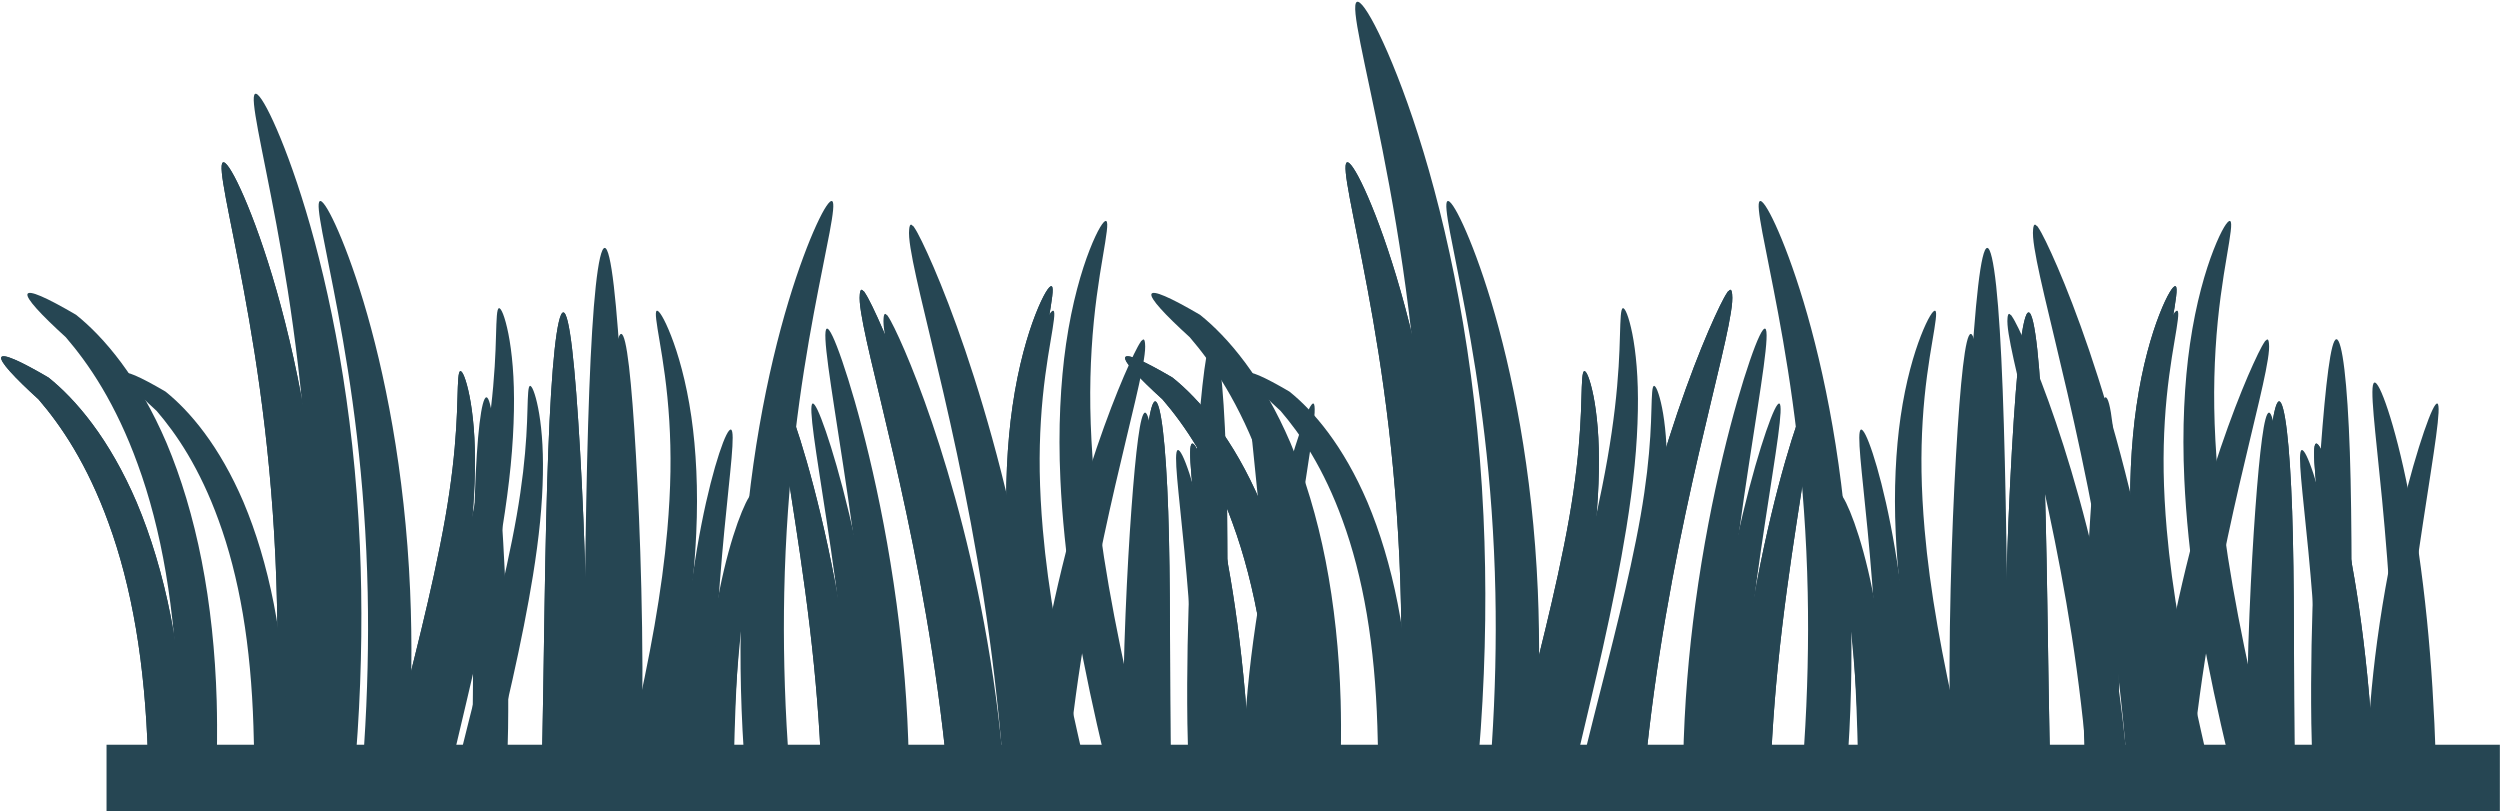 <?xml version="1.0" encoding="UTF-8" standalone="no"?><svg xmlns="http://www.w3.org/2000/svg" xmlns:xlink="http://www.w3.org/1999/xlink" fill="#000000" height="285" preserveAspectRatio="xMidYMid meet" version="1" viewBox="4.7 372.7 878.3 285.0" width="878.3" zoomAndPan="magnify"><g fill="#264653"><g fill-rule="evenodd" id="change1_3"><path d="m56.874 656.42c0.034-3.531 0.047-7.065 0-10.659-0.036-2.523-0.125-5.079-0.206-7.63-0.496-15.662-1.86-30.713-4.195-44.489s-5.62-26.286-9.625-37.195c-3.656-10.126-7.898-18.872-12.175-26.087-4.277-7.215-8.604-12.886-12.422-17.335-8.631-7.853-13.574-13.238-13.121-14.755 0.479-1.498 6.385 1.071 16.617 7.069 4.697 3.744 10.065 9.115 15.466 16.382 5.401 7.266 10.805 16.48 15.507 27.49 4.949 11.734 9.085 25.34 12.01 40.281 2.926 14.941 4.661 31.192 5.141 47.911 0.078 2.722 0.108 5.452 0.123 8.135 0.026 3.677-0.014 7.28-0.082 10.884h-13.039 6.1e-5z" fill="inherit"/><path d="m99.768 656.42c0.279-3.499 0.589-7.002 0.823-10.547 1.384-21.013 1.823-41.411 1.426-60.661-0.46-22.535-2.088-43.526-4.277-62.232-2.189-18.706-4.92-35.089-7.458-48.693s-4.839-24.436-6.252-32.014c-1.413-7.577-1.946-11.916-1.042-12.491 0.904-0.576 3.152 2.665 6.252 9.425 3.1 6.759 7.075 17.059 11.132 30.517 4.057 13.459 8.157 30.114 11.516 49.441 3.359 19.327 5.939 41.315 6.965 65.074 0.87 20.254 0.677 41.754-0.768 63.802-0.185 2.818-0.382 5.59-0.603 8.377h-17.713z" fill="inherit"/><path d="m137.16 656.42c3.515-14.79 7.147-28.877 10.489-42.076 3.6-14.223 6.853-27.49 9.501-39.664 1.544-7.113 2.895-13.831 3.99-20.084 1.095-6.254 1.923-12.038 2.55-17.335 0.614-5.234 1.014-9.99 1.275-14.138 0.261-4.148 0.373-7.676 0.452-10.603 0.08-2.927 0.157-5.251 0.288-6.844 0.131-1.593 0.338-2.47 0.699-2.581 0.362-0.111 0.87 0.559 1.44 2.02 0.569 1.46 1.214 3.735 1.81 6.732 0.596 2.997 1.12 6.726 1.481 11.164 0.36 4.439 0.519 9.548 0.411 15.203-0.103 5.716-0.447 12.008-1.111 18.738-0.663 6.73-1.623 13.935-2.838 21.431-2.072 12.813-4.846 26.668-8.103 41.234-2.641 11.813-5.628 24.165-8.597 36.803h-13.738z" fill="inherit"/><path d="m194.66 656.42c0.076-2.647 0.179-5.263 0.247-7.944 0.008-0.265-0.007-0.542 0-0.808 0.557-22.626 0.821-44.213 1.135-63.955 0.314-19.743 0.712-37.636 1.283-52.645 0.571-15.009 1.309-27.142 2.221-35.546 0.912-8.403 1.97-13.06 3.06-13.06s2.132 4.629 3.11 12.993c0.978 8.364 1.906 20.445 2.764 35.411 0.858 14.966 1.639 32.839 2.122 52.712 0.484 19.874 0.659 41.778 0.099 64.831-0.007 0.27 0.007 0.538 0 0.808-0.059 2.428-0.17 4.799-0.247 7.203h-15.794z" fill="inherit"/><path d="m236 656.42c0.333-11.326 1.041-22.192 2.133-32.144 1.323-12.057 3.183-22.788 5.248-31.544 2.065-8.756 4.302-15.548 6.163-20.044 1.861-4.497 3.309-6.709 3.995-6.327 0.686 0.382 0.55 3.327-0.068 8.267-0.617 4.94-1.672 11.889-2.709 20.552-1.037 8.664-2.034 19.033-2.743 30.666-0.575 9.445-0.939 19.766-1.185 30.574h-10.836z" fill="inherit"/><path d="m374.04 473.24c-0.408-0.009-1.069 0.689-1.933 2.132-0.988 1.649-2.244 4.271-3.62 7.798-1.376 3.527-2.862 7.968-4.278 13.352-1.416 5.384-2.75 11.723-3.784 18.85-0.947 6.536-1.623 13.733-1.974 21.487-0.351 7.753-0.358 16.065 0.041 24.741 0.595 12.809 1.965 26.425 4.113 40.505 2.148 14.08 5.066 28.61 8.391 43.31 0.678 2.997 1.365 5.928 2.057 8.864 0.271 1.156 0.55 2.275 0.823 3.422h13.738c-0.692-2.946-1.369-5.822-2.057-8.808-0.665-2.905-1.312-5.81-1.974-8.752-3.247-14.43-6.178-28.469-8.514-41.852-2.336-13.382-4.064-26.111-5.1-38.093-0.704-8.09-1.122-15.839-1.234-23.058-0.112-7.219 0.079-13.922 0.452-20.084 0.809-13.409 2.562-24.146 3.825-31.585 0.632-3.72 1.117-6.641 1.357-8.696 0.24-2.055 0.219-3.228-0.165-3.478-0.048-0.031-0.106-0.055-0.165-0.056l1e-4 -1e-4z" fill="inherit"/><path d="m307.5 474.52c-0.149-0.041-0.349 0.037-0.493 0.336-0.144 0.299-0.211 0.876-0.246 1.277-0.074 0.709-0.08 1.629 0 2.689 0.159 2.095 0.619 4.91 1.281 8.269 1.317 6.676 3.539 15.849 6.21 27.024 5.273 22.051 12.433 52.339 17.989 88.063 2.698 17.366 4.954 36.04 6.506 55.527h15.919c-1.689-21.29-4.533-41.573-7.984-60.165-3.414-18.409-7.426-35.181-11.533-50.014-4.106-14.833-8.293-27.714-12.124-38.318-3.897-10.788-7.376-19.148-10.054-25.007-1.358-2.98-2.473-5.245-3.351-6.857-0.449-0.832-0.826-1.427-1.134-1.882-0.2-0.419-0.436-0.478-0.591-0.605-0.155-0.127-0.245-0.295-0.394-0.336z" fill="inherit"/><path d="m278.57 510.1c-0.837 0.384-0.546 5.019 0.535 13.072 1.08 8.052 2.936 19.562 5.1 33.773s4.629 31.089 6.499 49.93c1.563 15.745 2.706 32.871 2.879 50.828h13.039c-0.359-19.067-1.949-37.079-4.154-53.409-2.622-19.416-6.056-36.517-9.419-50.604-3.363-14.086-6.646-25.12-9.213-32.595-2.567-7.474-4.428-11.38-5.265-10.996z" fill="inherit"/><path d="m410.54 513.71c-0.973 0-1.886 3.729-2.777 10.341-0.891 6.612-1.778 16.133-2.645 27.958-0.867 11.825-1.692 25.926-2.336 41.666-0.644 15.74-1.091 33.128-0.838 51.466 0.008 0.609 0.034 1.196 0.044 1.804 0.047 3.164 0.129 6.322 0.22 9.44h14.106c-0.074-3.26-0.165-6.537-0.22-9.86-0.009-0.592-0.036-1.15-0.044-1.744-0.253-17.877-0.239-35.033-0.309-50.684-0.069-15.652-0.208-29.8-0.617-41.726-0.409-11.926-1.055-21.582-1.851-28.258-0.796-6.676-1.76-10.402-2.733-10.402z" fill="inherit"/><path d="m423.48 528.56c-0.865 0.366-0.798 4.366-0.206 11.276 0.592 6.91 1.714 16.744 2.879 28.892s2.344 26.639 3.291 42.805c0.834 14.243 1.462 29.833 1.933 46.172h13.162c-0.541-16.944-1.56-33.182-3.044-47.967-1.659-16.534-3.865-31.291-6.252-43.479-2.387-12.187-4.947-21.81-7.075-28.275-2.127-6.465-3.824-9.791-4.689-9.425z" fill="inherit"/></g><g id="change1_1"><path d="M42.128 634.34H882.948V657.698H42.128z" fill="inherit"/></g><g fill-rule="evenodd" id="change1_2"><path d="m56.874 656.42c0.034-3.531 0.047-7.065 0-10.659-0.036-2.523-0.125-5.079-0.206-7.63-0.496-15.662-1.86-30.713-4.195-44.489s-5.62-26.286-9.625-37.195c-3.656-10.126-7.898-18.872-12.175-26.087-4.277-7.215-8.604-12.886-12.422-17.335-8.631-7.853-13.574-13.238-13.121-14.755 0.479-1.498 6.385 1.071 16.617 7.069 4.697 3.744 10.065 9.115 15.466 16.382 5.401 7.266 10.805 16.48 15.507 27.49 4.949 11.734 9.085 25.34 12.01 40.281 2.926 14.941 4.661 31.192 5.141 47.911 0.078 2.722 0.108 5.452 0.123 8.135 0.026 3.677-0.014 7.28-0.082 10.884h-13.039 6.1e-5z" fill="inherit"/><path d="m99.768 656.42c0.279-3.499 0.589-7.002 0.823-10.547 1.384-21.013 1.823-41.411 1.426-60.661-0.46-22.535-2.088-43.526-4.277-62.232-2.189-18.706-4.92-35.089-7.458-48.693s-4.839-24.436-6.252-32.014c-1.413-7.577-1.946-11.916-1.042-12.491 0.904-0.576 3.152 2.665 6.252 9.425 3.1 6.759 7.075 17.059 11.132 30.517 4.057 13.459 8.157 30.114 11.516 49.441 3.359 19.327 5.939 41.315 6.965 65.074 0.87 20.254 0.677 41.754-0.768 63.802-0.185 2.818-0.382 5.59-0.603 8.377h-17.713z" fill="inherit"/><path d="m137.16 656.42c3.515-14.79 7.147-28.877 10.489-42.076 3.6-14.223 6.853-27.49 9.501-39.664 1.544-7.113 2.895-13.831 3.99-20.084 1.095-6.254 1.923-12.038 2.55-17.335 0.614-5.234 1.014-9.99 1.275-14.138 0.261-4.148 0.373-7.676 0.452-10.603 0.08-2.927 0.157-5.251 0.288-6.844 0.131-1.593 0.338-2.47 0.699-2.581 0.362-0.111 0.87 0.559 1.44 2.02 0.569 1.46 1.214 3.735 1.81 6.732 0.596 2.997 1.12 6.726 1.481 11.164 0.36 4.439 0.519 9.548 0.411 15.203-0.103 5.716-0.447 12.008-1.111 18.738-0.663 6.73-1.623 13.935-2.838 21.431-2.072 12.813-4.846 26.668-8.103 41.234-2.641 11.813-5.628 24.165-8.597 36.803h-13.738z" fill="inherit"/><path d="m194.66 656.42c0.076-2.647 0.179-5.263 0.247-7.944 0.008-0.265-0.007-0.542 0-0.808 0.557-22.626 0.821-44.213 1.135-63.955 0.314-19.743 0.712-37.636 1.283-52.645 0.571-15.009 1.309-27.142 2.221-35.546 0.912-8.403 1.97-13.06 3.06-13.06s2.132 4.629 3.11 12.993c0.978 8.364 1.906 20.445 2.764 35.411 0.858 14.966 1.639 32.839 2.122 52.712 0.484 19.874 0.659 41.778 0.099 64.831-0.007 0.27 0.007 0.538 0 0.808-0.059 2.428-0.17 4.799-0.247 7.203h-15.794z" fill="inherit"/><path d="m236 656.42c0.333-11.326 1.041-22.192 2.133-32.144 1.323-12.057 3.183-22.788 5.248-31.544 2.065-8.756 4.302-15.548 6.163-20.044 1.861-4.497 3.309-6.709 3.995-6.327 0.686 0.382 0.55 3.327-0.068 8.267-0.617 4.94-1.672 11.889-2.709 20.552-1.037 8.664-2.034 19.033-2.743 30.666-0.575 9.445-0.939 19.766-1.185 30.574h-10.836z" fill="inherit"/><path d="m374.04 473.24c-0.408-0.009-1.069 0.689-1.933 2.132-0.988 1.649-2.244 4.271-3.62 7.798-1.376 3.527-2.862 7.968-4.278 13.352-1.416 5.384-2.75 11.723-3.784 18.85-0.947 6.536-1.623 13.733-1.974 21.487-0.351 7.753-0.358 16.065 0.041 24.741 0.595 12.809 1.965 26.425 4.113 40.505 2.148 14.08 5.066 28.61 8.391 43.31 0.678 2.997 1.365 5.928 2.057 8.864 0.271 1.156 0.55 2.275 0.823 3.422h13.738c-0.692-2.946-1.369-5.822-2.057-8.808-0.665-2.905-1.312-5.81-1.974-8.752-3.247-14.43-6.178-28.469-8.514-41.852-2.336-13.382-4.064-26.111-5.1-38.093-0.704-8.09-1.122-15.839-1.234-23.058-0.112-7.219 0.079-13.922 0.452-20.084 0.809-13.409 2.562-24.146 3.825-31.585 0.632-3.72 1.117-6.641 1.357-8.696 0.24-2.055 0.219-3.228-0.165-3.478-0.048-0.031-0.106-0.055-0.165-0.056l1e-4 -1e-4z" fill="inherit"/><path d="m307.5 474.52c-0.149-0.041-0.349 0.037-0.493 0.336-0.144 0.299-0.211 0.876-0.246 1.277-0.074 0.709-0.08 1.629 0 2.689 0.159 2.095 0.619 4.91 1.281 8.269 1.317 6.676 3.539 15.849 6.21 27.024 5.273 22.051 12.433 52.339 17.989 88.063 2.698 17.366 4.954 36.04 6.506 55.527h15.919c-1.689-21.29-4.533-41.573-7.984-60.165-3.414-18.409-7.426-35.181-11.533-50.014-4.106-14.833-8.293-27.714-12.124-38.318-3.897-10.788-7.376-19.148-10.054-25.007-1.358-2.98-2.473-5.245-3.351-6.857-0.449-0.832-0.826-1.427-1.134-1.882-0.2-0.419-0.436-0.478-0.591-0.605-0.155-0.127-0.245-0.295-0.394-0.336z" fill="inherit"/><path d="m278.57 510.1c-0.837 0.384-0.546 5.019 0.535 13.072 1.08 8.052 2.936 19.562 5.1 33.773s4.629 31.089 6.499 49.93c1.563 15.745 2.706 32.871 2.879 50.828h13.039c-0.359-19.067-1.949-37.079-4.154-53.409-2.622-19.416-6.056-36.517-9.419-50.604-3.363-14.086-6.646-25.12-9.213-32.595-2.567-7.474-4.428-11.38-5.265-10.996z" fill="inherit"/><path d="m410.54 513.71c-0.973 0-1.886 3.729-2.777 10.341-0.891 6.612-1.778 16.133-2.645 27.958-0.867 11.825-1.692 25.926-2.336 41.666-0.644 15.74-1.091 33.128-0.838 51.466 0.008 0.609 0.034 1.196 0.044 1.804 0.047 3.164 0.129 6.322 0.22 9.44h14.106c-0.074-3.26-0.165-6.537-0.22-9.86-0.009-0.592-0.036-1.15-0.044-1.744-0.253-17.877-0.239-35.033-0.309-50.684-0.069-15.652-0.208-29.8-0.617-41.726-0.409-11.926-1.055-21.582-1.851-28.258-0.796-6.676-1.76-10.402-2.733-10.402z" fill="inherit"/><path d="m423.48 528.56c-0.865 0.366-0.798 4.366-0.206 11.276 0.592 6.91 1.714 16.744 2.879 28.892s2.344 26.639 3.291 42.805c0.834 14.243 1.462 29.833 1.933 46.172h13.162c-0.541-16.944-1.56-33.182-3.044-47.967-1.659-16.534-3.865-31.291-6.252-43.479-2.387-12.187-4.947-21.81-7.075-28.275-2.127-6.465-3.824-9.791-4.689-9.425z" fill="inherit"/><path d="m67.483 638.44c0.035-3.626 0.048-7.255 0-10.947-0.037-2.591-0.128-5.216-0.211-7.835-0.509-16.084-1.911-31.541-4.309-45.688s-5.771-26.994-9.884-38.198c-3.755-10.4-8.111-19.381-12.503-26.791-4.392-7.41-8.836-13.233-12.757-17.803-8.863-8.065-13.94-13.594-13.475-15.152 0.492-1.538 6.557 1.1 17.065 7.259 4.824 3.845 10.336 9.361 15.882 16.823 5.546 7.462 11.096 16.924 15.925 28.231 5.082 12.05 9.329 26.023 12.334 41.367 3.005 15.344 4.786 32.033 5.28 49.202 0.08 2.796 0.111 5.599 0.127 8.354 0.026 3.777-0.015 7.477-0.084 11.177h-13.39 1.22e-4z" fill="inherit"/><path d="m111.53 638.44c0.286-3.593 0.605-7.191 0.845-10.831 1.421-21.58 1.872-42.528 1.464-62.296-0.473-23.143-2.144-44.699-4.393-63.91-2.248-19.21-5.053-36.035-7.659-50.006s-4.969-25.095-6.42-32.876c-1.451-7.782-1.999-12.237-1.07-12.828 0.929-0.591 3.237 2.737 6.42 9.679 3.183 6.941 7.266 17.518 11.432 31.34 4.166 13.822 8.377 30.926 11.827 50.774 3.45 19.848 6.099 42.428 7.152 66.828 0.894 20.8 0.695 42.88-0.788 65.522-0.19 2.894-0.392 5.741-0.62 8.603h-18.19z" fill="inherit"/><path d="m149.94 638.44c3.61-15.189 7.34-29.656 10.771-43.21 3.697-14.606 7.038-28.231 9.758-40.733 1.586-7.305 2.973-14.203 4.097-20.626 1.124-6.423 1.975-12.362 2.619-17.803 0.631-5.375 1.041-10.259 1.309-14.519 0.268-4.26 0.383-7.883 0.465-10.889 0.082-3.006 0.161-5.393 0.296-7.029 0.135-1.636 0.347-2.536 0.718-2.65 0.371-0.114 0.894 0.574 1.478 2.074 0.585 1.5 1.246 3.836 1.859 6.914 0.612 3.078 1.151 6.907 1.521 11.465 0.37 4.558 0.533 9.805 0.422 15.613-0.106 5.87-0.46 12.332-1.141 19.243-0.681 6.911-1.667 14.311-2.915 22.009-2.128 13.158-4.977 27.387-8.321 42.346-2.712 12.131-5.779 24.816-8.828 37.795h-14.108z" fill="inherit"/><path d="m208.99 638.44c0.078-2.719 0.183-5.405 0.253-8.158 0.008-0.272-0.007-0.557 0-0.83 0.572-23.236 0.843-45.404 1.166-65.679 0.323-20.275 0.731-38.651 1.318-54.064 0.587-15.414 1.345-27.874 2.281-36.504 0.936-8.63 2.023-13.412 3.143-13.412s2.189 4.754 3.193 13.343c1.004 8.589 1.957 20.996 2.839 36.366 0.881 15.37 1.683 33.724 2.18 54.134 0.497 20.409 0.677 42.904 0.101 66.578-0.007 0.277 0.007 0.553 0 0.83-0.061 2.493-0.175 4.928-0.253 7.397h-16.22 3.1e-5z" fill="inherit"/><path d="m251.44 638.44c0.342-11.631 1.069-22.79 2.191-33.011 1.359-12.382 3.269-23.403 5.39-32.394 2.121-8.992 4.418-15.967 6.329-20.584 1.911-4.618 3.398-6.89 4.103-6.498 0.705 0.392 0.565 3.417-0.069 8.49-0.634 5.073-1.717 12.209-2.782 21.106-1.065 8.897-2.089 19.546-2.817 31.493-0.591 9.7-0.964 20.299-1.217 31.398h-11.128z" fill="inherit"/><path d="m393.2 450.32c-0.419-0.009-1.097 0.708-1.985 2.189-1.015 1.693-2.304 4.386-3.717 8.008-1.413 3.622-2.939 8.183-4.393 13.712-1.454 5.529-2.824 12.04-3.886 19.358-0.973 6.712-1.667 14.104-2.028 22.066-0.361 7.963-0.367 16.499 0.042 25.408 0.611 13.154 2.018 27.138 4.224 41.597 2.206 14.46 5.202 29.382 8.617 44.478 0.696 3.078 1.401 6.087 2.112 9.103 0.278 1.187 0.565 2.336 0.845 3.514h14.108c-0.711-3.026-1.406-5.979-2.112-9.045-0.683-2.983-1.348-5.966-2.027-8.988-3.335-14.819-6.345-29.237-8.744-42.98-2.399-13.743-4.174-26.815-5.238-39.12-0.723-8.308-1.152-16.266-1.267-23.679-0.115-7.413 0.081-14.297 0.465-20.626 0.83-13.771 2.631-24.797 3.928-32.436 0.649-3.82 1.147-6.819 1.394-8.93 0.247-2.111 0.224-3.315-0.169-3.572-0.049-0.032-0.109-0.056-0.169-0.057l1e-4 -3e-4z" fill="inherit"/><path d="m324.87 451.63c-0.153-0.042-0.358 0.038-0.506 0.345-0.148 0.308-0.217 0.9-0.253 1.312-0.076 0.728-0.083 1.673 0 2.762 0.163 2.151 0.636 5.042 1.316 8.491 1.353 6.856 3.634 16.276 6.378 27.752 5.415 22.645 12.768 53.75 18.474 90.437 2.771 17.834 5.087 37.012 6.681 57.024h16.348c-1.734-21.864-4.655-42.694-8.2-61.787-3.506-18.905-7.627-36.13-11.844-51.363-4.217-15.233-8.516-28.461-12.451-39.351-4.002-11.078-7.575-19.664-10.325-25.681-1.395-3.061-2.54-5.387-3.442-7.042-0.461-0.854-0.848-1.465-1.164-1.933-0.205-0.431-0.448-0.491-0.607-0.621-0.159-0.13-0.252-0.303-0.405-0.345z" fill="inherit"/><path d="m295.16 488.17c-0.859 0.394-0.56 5.154 0.549 13.424s3.015 20.089 5.238 34.684c2.223 14.594 4.753 31.927 6.674 51.276 1.605 16.17 2.779 33.757 2.957 52.198h13.39c-0.369-19.581-2.001-38.079-4.266-54.848-2.693-19.939-6.22-37.502-9.673-51.968-3.453-14.466-6.825-25.798-9.462-33.474-2.637-7.676-4.548-11.687-5.407-11.292z" fill="inherit"/><path d="m430.68 491.88c-1 0-1.937 3.83-2.852 10.62-0.915 6.79-1.825 16.568-2.716 28.711-0.891 12.144-1.737 26.624-2.399 42.789-0.662 16.164-1.12 34.022-0.86 52.853 0.008 0.625 0.035 1.228 0.045 1.852 0.048 3.25 0.132 6.492 0.226 9.694h14.486c-0.076-3.348-0.169-6.713-0.226-10.126-0.009-0.608-0.037-1.181-0.045-1.79-0.26-18.359-0.246-35.977-0.317-52.051-0.071-16.073-0.214-30.603-0.634-42.851-0.42-12.247-1.083-22.164-1.901-29.02-0.818-6.856-1.807-10.682-2.807-10.682z" fill="inherit"/><path d="m443.97 507.12c-0.888 0.375-0.819 4.484-0.211 11.58 0.608 7.096 1.76 17.195 2.957 29.671 1.197 12.476 2.407 27.358 3.379 43.959 0.856 14.627 1.502 30.637 1.985 47.416h13.517c-0.556-17.401-1.602-34.076-3.126-49.26-1.704-16.979-3.969-32.135-6.42-44.651-2.452-12.516-5.081-22.398-7.265-29.037-2.185-6.639-3.927-10.055-4.815-9.679z" fill="inherit"/><path d="m93.921 644c0.03-3.126 0.041-6.254 0-9.436-0.032-2.234-0.111-4.497-0.182-6.754-0.439-13.864-1.647-27.188-3.714-39.382-2.067-12.194-4.975-23.269-8.52-32.926-3.237-8.964-6.992-16.706-10.778-23.093-3.786-6.387-7.616-11.406-10.996-15.346-7.64-6.951-12.016-11.718-11.615-13.061 0.424-1.326 5.652 0.948 14.71 6.257 4.158 3.314 8.909 8.069 13.69 14.502 4.781 6.432 9.565 14.588 13.727 24.334 4.381 10.387 8.042 22.431 10.632 35.657 2.59 13.226 4.126 27.612 4.551 42.411 0.069 2.41 0.096 4.826 0.109 7.201 0.023 3.256-0.013 6.445-0.073 9.634h-11.542 9.2e-5 -1.5e-5z" fill="inherit"/><path d="m131.89 644c0.247-3.097 0.522-6.199 0.728-9.336 1.225-18.601 1.614-36.658 1.262-53.698-0.408-19.949-1.848-38.53-3.786-55.089s-4.355-31.062-6.602-43.104c-2.247-12.043-4.283-21.631-5.534-28.339-1.251-6.708-1.723-10.548-0.922-11.058 0.801-0.51 2.79 2.359 5.534 8.343 2.744 5.984 6.263 15.101 9.854 27.015s7.221 26.658 10.194 43.766c2.974 17.109 5.258 36.572 6.165 57.605 0.77 17.928 0.599 36.961-0.68 56.479-0.163 2.494-0.338 4.949-0.534 7.416h-15.68z" fill="inherit"/><path d="m164.99 644c3.111-13.093 6.327-25.562 9.285-37.246 3.187-12.59 6.067-24.334 8.411-35.111 1.367-6.297 2.563-12.243 3.532-17.779 0.969-5.536 1.702-10.656 2.257-15.346 0.544-4.633 0.897-8.843 1.129-12.515 0.231-3.672 0.33-6.795 0.401-9.386 0.071-2.591 0.139-4.648 0.255-6.059 0.116-1.41 0.299-2.186 0.619-2.284 0.32-0.098 0.77 0.495 1.274 1.788 0.504 1.293 1.074 3.306 1.602 5.959 0.528 2.653 0.992 5.954 1.311 9.883 0.319 3.929 0.46 8.452 0.364 13.458-0.091 5.06-0.396 10.63-0.983 16.587-0.587 5.957-1.437 12.336-2.512 18.971-1.834 11.342-4.29 23.607-7.173 36.501-2.338 10.457-4.981 21.391-7.61 32.578h-12.161z" fill="inherit"/><path d="m215.9 644c0.068-2.343 0.158-4.659 0.218-7.032 0.007-0.234-0.005-0.48 0-0.715 0.493-20.029 0.727-39.138 1.005-56.614 0.278-17.476 0.63-33.316 1.136-46.602 0.506-13.286 1.159-24.027 1.966-31.466 0.807-7.439 1.744-11.561 2.709-11.561 0.965 0 1.887 4.098 2.753 11.501 0.866 7.404 1.687 18.098 2.447 31.346 0.76 13.248 1.45 29.07 1.879 46.662 0.428 17.592 0.584 36.983 0.087 57.389-0.005 0.239 0.005 0.476 0 0.715-0.053 2.149-0.15 4.248-0.218 6.377h-13.982z" fill="inherit"/><path d="m252.49 644c0.295-10.026 0.922-19.644 1.888-28.455 1.171-10.673 2.818-20.172 4.646-27.923 1.828-7.751 3.808-13.763 5.455-17.743 1.647-3.98 2.929-5.939 3.537-5.601 0.608 0.338 0.487 2.945-0.06 7.318-0.547 4.373-1.48 10.524-2.398 18.193-0.918 7.669-1.801 16.848-2.428 27.146-0.509 8.361-0.831 17.497-1.049 27.065h-9.592z" fill="inherit"/><path d="m374.68 481.85c-0.361-0.007-0.946 0.61-1.711 1.887-0.875 1.459-1.986 3.781-3.204 6.903-1.218 3.122-2.533 7.053-3.787 11.82-1.254 4.766-2.434 10.378-3.35 16.686-0.838 5.786-1.437 12.157-1.748 19.02-0.311 6.864-0.317 14.221 0.036 21.901 0.526 11.338 1.739 23.392 3.641 35.856s4.484 25.327 7.428 38.339c0.6 2.653 1.208 5.247 1.821 7.847 0.24 1.023 0.487 2.014 0.728 3.029h12.161c-0.613-2.608-1.212-5.153-1.821-7.797-0.589-2.571-1.162-5.143-1.748-7.747-2.875-12.774-5.469-25.201-7.537-37.048-2.068-11.846-3.598-23.114-4.515-33.72-0.623-7.161-0.993-14.021-1.092-20.411-0.099-6.39 0.069-12.324 0.4-17.779 0.716-11.87 2.268-21.375 3.386-27.96 0.559-3.293 0.989-5.878 1.202-7.698 0.213-1.819 0.193-2.857-0.146-3.079-0.042-0.028-0.094-0.048-0.146-0.049l1e-4 -2e-4z" fill="inherit"/><path d="m315.78 482.98c-0.132-0.036-0.309 0.032-0.436 0.298-0.127 0.265-0.187 0.776-0.218 1.131-0.065 0.628-0.071 1.442 0 2.38 0.141 1.854 0.548 4.346 1.134 7.319 1.166 5.909 3.133 14.03 5.497 23.922 4.668 19.52 11.006 46.332 15.924 77.955 2.389 15.372 4.385 31.904 5.759 49.153h14.092c-1.495-18.846-4.013-36.801-7.068-53.259-3.023-16.296-6.574-31.143-10.209-44.274-3.635-13.131-7.341-24.533-10.733-33.919-3.45-9.549-6.53-16.95-8.9-22.137-1.202-2.639-2.189-4.644-2.967-6.07-0.397-0.736-0.731-1.263-1.004-1.666-0.177-0.371-0.386-0.423-0.524-0.535-0.137-0.113-0.217-0.262-0.349-0.298z" fill="inherit"/><path d="m290.17 514.48c-0.741 0.34-0.483 4.443 0.473 11.571s2.599 17.316 4.515 29.896 4.097 27.52 5.753 44.199c1.383 13.938 2.395 29.098 2.549 44.994h11.542c-0.318-16.878-1.725-32.823-3.678-47.278-2.321-17.187-5.361-32.326-8.338-44.795-2.977-12.469-5.883-22.237-8.156-28.854-2.273-6.616-3.92-10.074-4.66-9.734z" fill="inherit"/><path d="m406.99 517.67c-0.862 0-1.67 3.301-2.458 9.154-0.788 5.853-1.573 14.281-2.341 24.748-0.768 10.468-1.498 22.95-2.068 36.883-0.571 13.933-0.965 29.326-0.741 45.558 0.007 0.539 0.03 1.059 0.039 1.597 0.041 2.801 0.114 5.596 0.195 8.356h12.487c-0.066-2.885-0.146-5.786-0.195-8.729-0.008-0.524-0.032-1.018-0.039-1.544-0.224-15.825-0.212-31.012-0.273-44.866-0.061-13.855-0.185-26.38-0.546-36.936-0.362-10.557-0.934-19.105-1.639-25.014-0.705-5.91-1.558-9.208-2.419-9.208z" fill="inherit"/><path d="m418.45 530.82c-0.766 0.323-0.706 3.865-0.182 9.982 0.524 6.117 1.517 14.822 2.549 25.576s2.075 23.582 2.913 37.892c0.738 12.608 1.295 26.408 1.711 40.872h11.651c-0.479-15-1.381-29.373-2.694-42.461-1.469-14.636-3.421-27.7-5.534-38.488-2.113-10.788-4.38-19.307-6.263-25.03-1.883-5.723-3.385-8.667-4.151-8.343z" fill="inherit"/><path d="m282.21 644c-0.247-3.097-0.522-6.199-0.728-9.336-1.225-18.601-1.614-36.658-1.262-53.698 0.407-19.949 1.848-38.53 3.786-55.089s4.355-31.062 6.602-43.104c2.247-12.043 4.283-21.631 5.534-28.339 1.251-6.708 1.723-10.548 0.922-11.058-0.801-0.51-2.79 2.359-5.534 8.343-2.744 5.984-6.263 15.101-9.854 27.015-3.591 11.914-7.221 26.658-10.194 43.766-2.974 17.109-5.258 36.572-6.165 57.605-0.77 17.928-0.599 36.961 0.68 56.479 0.163 2.494 0.338 4.949 0.534 7.416h15.68z" fill="inherit"/><path d="m235.54 481.85c0.361-0.007 0.946 0.61 1.711 1.887 0.875 1.459 1.986 3.781 3.204 6.903 1.218 3.122 2.533 7.053 3.787 11.82 1.254 4.766 2.434 10.378 3.35 16.686 0.838 5.786 1.437 12.157 1.748 19.02 0.311 6.864 0.317 14.221-0.036 21.901-0.526 11.338-1.739 23.392-3.641 35.856s-4.484 25.327-7.428 38.339c-0.6 2.653-1.208 5.247-1.821 7.847-0.24 1.023-0.487 2.014-0.728 3.029h-12.161c0.613-2.608 1.212-5.153 1.821-7.797 0.589-2.571 1.162-5.143 1.748-7.747 2.875-12.774 5.469-25.201 7.537-37.048 2.068-11.846 3.598-23.114 4.515-33.72 0.623-7.161 0.993-14.021 1.092-20.411 0.099-6.39-0.069-12.324-0.401-17.779-0.716-11.87-2.268-21.375-3.386-27.96-0.559-3.293-0.989-5.878-1.202-7.698-0.213-1.819-0.193-2.857 0.146-3.079 0.042-0.028 0.094-0.048 0.146-0.049l-1e-4 -2e-4z" fill="inherit"/><path d="m406.32 491.96c0.132-0.036 0.309 0.032 0.436 0.298 0.127 0.265 0.187 0.776 0.218 1.131 0.065 0.628 0.071 1.442 0 2.38-0.14 1.854-0.548 4.347-1.134 7.32-1.166 5.91-3.133 14.03-5.497 23.922-4.668 19.52-11.006 46.332-15.924 77.955-2.389 15.372-4.385 31.903-5.759 49.153h-14.092c1.495-18.846 4.013-36.801 7.068-53.259 3.023-16.296 6.574-31.143 10.209-44.274 3.635-13.131 7.341-24.533 10.733-33.919 3.45-9.549 6.53-16.95 8.9-22.137 1.202-2.638 2.189-4.643 2.967-6.07 0.397-0.736 0.731-1.263 1.003-1.666 0.177-0.371 0.386-0.423 0.524-0.536 0.137-0.112 0.217-0.262 0.349-0.298z" fill="inherit"/><path d="m466.15 514.48c0.741 0.34 0.483 4.443-0.473 11.571s-2.599 17.316-4.515 29.896-4.097 27.52-5.753 44.199c-1.383 13.938-2.395 29.098-2.549 44.994h-11.542c0.318-16.878 1.725-32.823 3.678-47.278 2.321-17.187 5.361-32.326 8.338-44.795s5.883-22.237 8.156-28.854c2.273-6.616 3.92-10.074 4.66-9.734z" fill="inherit"/><path d="m175.59 512.29c0.862 0 1.67 3.301 2.458 9.154 0.788 5.853 1.573 14.281 2.341 24.748 0.768 10.468 1.498 22.95 2.068 36.883 0.571 13.933 0.965 29.326 0.741 45.558-0.007 0.539-0.03 1.059-0.039 1.597-0.041 2.801-0.114 5.596-0.195 8.356h-12.487c0.066-2.885 0.146-5.786 0.195-8.729 0.008-0.524 0.032-1.018 0.039-1.544 0.224-15.825 0.212-31.012 0.273-44.866 0.061-13.855 0.185-26.38 0.546-36.936 0.362-10.557 0.934-19.105 1.639-25.014 0.705-5.91 1.558-9.208 2.419-9.208z" fill="inherit"/><path d="m261.53 523.63c0.766 0.323 0.706 3.865 0.182 9.982-0.524 6.117-1.517 14.822-2.549 25.576s-2.075 23.582-2.913 37.892c-0.738 12.608-1.295 26.408-1.711 40.872h-11.651c0.479-15 1.381-29.373 2.694-42.461 1.469-14.636 3.421-27.7 5.534-38.488 2.113-10.788 4.38-19.306 6.263-25.03 1.883-5.723 3.385-8.667 4.151-8.343z" fill="inherit"/><path d="m451.74 656.42c0.034-3.531 0.047-7.065 0-10.659-0.036-2.523-0.125-5.079-0.206-7.63-0.496-15.662-1.86-30.713-4.195-44.489s-5.62-26.286-9.625-37.195c-3.656-10.126-7.898-18.872-12.175-26.087-4.277-7.215-8.604-12.886-12.422-17.335-8.631-7.853-13.574-13.238-13.121-14.755 0.479-1.498 6.385 1.071 16.617 7.069 4.697 3.744 10.065 9.115 15.466 16.382 5.401 7.266 10.805 16.48 15.507 27.49 4.949 11.734 9.085 25.34 12.01 40.281 2.926 14.941 4.661 31.192 5.141 47.911 0.078 2.722 0.108 5.452 0.123 8.135 0.026 3.677-0.014 7.28-0.082 10.884h-13.039 9.2e-5z" fill="inherit"/><path d="m494.63 656.42c0.279-3.499 0.589-7.002 0.823-10.547 1.384-21.013 1.823-41.411 1.426-60.661-0.46-22.535-2.088-43.526-4.277-62.232-2.189-18.706-4.92-35.089-7.458-48.693s-4.839-24.436-6.252-32.014c-1.413-7.577-1.946-11.916-1.042-12.491 0.904-0.576 3.152 2.665 6.252 9.425 3.1 6.759 7.075 17.059 11.132 30.517 4.057 13.459 8.157 30.114 11.516 49.441 3.359 19.327 5.939 41.315 6.965 65.074 0.87 20.254 0.677 41.754-0.768 63.802-0.185 2.818-0.382 5.59-0.603 8.377h-17.713z" fill="inherit"/><path d="m532.03 656.42c3.515-14.79 7.147-28.877 10.488-42.076 3.6-14.223 6.853-27.49 9.501-39.664 1.544-7.113 2.895-13.831 3.99-20.084 1.095-6.254 1.923-12.038 2.55-17.335 0.614-5.234 1.014-9.99 1.275-14.138 0.261-4.148 0.373-7.676 0.452-10.603 0.08-2.927 0.157-5.251 0.288-6.844 0.131-1.593 0.338-2.47 0.699-2.581 0.362-0.111 0.87 0.559 1.44 2.02 0.569 1.46 1.214 3.735 1.81 6.732 0.596 2.997 1.12 6.726 1.481 11.164 0.36 4.439 0.519 9.548 0.411 15.203-0.103 5.716-0.447 12.008-1.111 18.738-0.663 6.73-1.623 13.935-2.838 21.431-2.072 12.813-4.846 26.668-8.103 41.234-2.641 11.813-5.627 24.165-8.597 36.803h-13.738z" fill="inherit"/><path d="m725.34 656.42c-0.076-2.647-0.179-5.263-0.247-7.944-0.008-0.265 0.007-0.542 0-0.808-0.557-22.626-0.821-44.213-1.135-63.955-0.314-19.743-0.712-37.636-1.283-52.645-0.571-15.009-1.309-27.142-2.221-35.546-0.912-8.403-1.97-13.06-3.06-13.06-1.09 0-2.132 4.629-3.109 12.993-0.978 8.364-1.906 20.445-2.764 35.411-0.858 14.966-1.639 32.839-2.122 52.712-0.484 19.874-0.659 41.778-0.099 64.831 0.007 0.27-0.007 0.538 0 0.808 0.059 2.428 0.17 4.799 0.247 7.203h15.794z" fill="inherit"/><path d="m684.01 656.42c-0.333-11.326-1.041-22.192-2.133-32.144-1.323-12.057-3.183-22.788-5.248-31.544-2.065-8.756-4.302-15.548-6.163-20.044-1.861-4.497-3.309-6.709-3.995-6.327-0.687 0.382-0.55 3.327 0.068 8.267 0.617 4.94 1.672 11.889 2.709 20.552 1.037 8.664 2.034 19.033 2.743 30.666 0.575 9.445 0.939 19.766 1.185 30.574h10.835z" fill="inherit"/><path d="m768.9 473.24c-0.408-0.009-1.069 0.689-1.933 2.132-0.988 1.649-2.244 4.271-3.62 7.798-1.376 3.527-2.862 7.968-4.278 13.352-1.416 5.384-2.75 11.723-3.784 18.85-0.947 6.536-1.623 13.733-1.974 21.487-0.351 7.753-0.358 16.065 0.041 24.741 0.595 12.809 1.965 26.425 4.113 40.505 2.148 14.08 5.066 28.61 8.391 43.31 0.678 2.997 1.365 5.928 2.057 8.864 0.271 1.156 0.55 2.275 0.823 3.422h13.738c-0.692-2.946-1.369-5.822-2.057-8.808-0.665-2.905-1.312-5.81-1.974-8.752-3.247-14.43-6.178-28.469-8.514-41.852-2.336-13.382-4.064-26.111-5.1-38.093-0.704-8.09-1.122-15.839-1.234-23.058-0.112-7.219 0.079-13.922 0.452-20.084 0.809-13.409 2.562-24.146 3.825-31.585 0.632-3.72 1.117-6.641 1.357-8.696 0.24-2.055 0.219-3.228-0.165-3.478-0.048-0.031-0.106-0.055-0.164-0.056l1e-4 -1e-4z" fill="inherit"/><path d="m612.51 474.52c0.149-0.041 0.349 0.037 0.493 0.336 0.144 0.299 0.211 0.876 0.246 1.277 0.074 0.709 0.08 1.629 0 2.689-0.159 2.095-0.619 4.91-1.282 8.269-1.317 6.676-3.539 15.849-6.21 27.024-5.273 22.051-12.433 52.339-17.989 88.063-2.698 17.366-4.954 36.04-6.506 55.527h-15.919c1.689-21.29 4.533-41.573 7.984-60.165 3.414-18.409 7.426-35.181 11.533-50.014 4.106-14.833 8.293-27.714 12.124-38.318 3.897-10.788 7.376-19.148 10.054-25.007 1.358-2.98 2.473-5.245 3.351-6.857 0.449-0.832 0.826-1.427 1.134-1.882 0.2-0.419 0.436-0.478 0.591-0.605 0.155-0.127 0.245-0.295 0.394-0.336z" fill="inherit"/><path d="m641.43 510.1c0.837 0.384 0.546 5.019-0.535 13.072-1.08 8.052-2.936 19.562-5.1 33.773-2.164 14.211-4.629 31.089-6.499 49.93-1.563 15.745-2.706 32.871-2.879 50.828h-13.039c0.359-19.067 1.949-37.079 4.154-53.409 2.622-19.416 6.056-36.517 9.419-50.604 3.363-14.086 6.646-25.12 9.213-32.595 2.567-7.474 4.428-11.38 5.265-10.996z" fill="inherit"/><path d="m805.4 513.71c-0.973 0-1.887 3.729-2.777 10.341-0.891 6.612-1.778 16.133-2.645 27.958-0.867 11.825-1.692 25.926-2.336 41.666-0.644 15.74-1.09 33.128-0.837 51.466 0.008 0.609 0.034 1.196 0.044 1.804 0.047 3.164 0.129 6.322 0.22 9.44h14.106c-0.074-3.26-0.165-6.537-0.22-9.86-0.009-0.592-0.036-1.15-0.044-1.744-0.254-17.877-0.239-35.033-0.309-50.684-0.069-15.652-0.209-29.8-0.617-41.726-0.409-11.926-1.055-21.582-1.851-28.258-0.796-6.676-1.76-10.402-2.733-10.402z" fill="inherit"/><path d="m818.34 528.56c-0.865 0.366-0.798 4.366-0.206 11.276 0.592 6.91 1.714 16.744 2.879 28.892s2.344 26.639 3.291 42.805c0.834 14.243 1.462 29.833 1.933 46.172h13.162c-0.541-16.944-1.56-33.182-3.044-47.967-1.659-16.534-3.865-31.291-6.252-43.479-2.387-12.187-4.947-21.81-7.075-28.275-2.127-6.465-3.824-9.791-4.689-9.425z" fill="inherit"/><path d="m451.74 656.42c0.034-3.531 0.047-7.065 0-10.659-0.036-2.523-0.125-5.079-0.206-7.63-0.496-15.662-1.86-30.713-4.195-44.489s-5.62-26.286-9.625-37.195c-3.656-10.126-7.898-18.872-12.175-26.087-4.277-7.215-8.604-12.886-12.422-17.335-8.631-7.853-13.574-13.238-13.121-14.755 0.479-1.498 6.385 1.071 16.617 7.069 4.697 3.744 10.065 9.115 15.466 16.382 5.401 7.266 10.805 16.48 15.507 27.49 4.949 11.734 9.085 25.34 12.01 40.281 2.926 14.941 4.661 31.192 5.141 47.911 0.078 2.722 0.108 5.452 0.123 8.135 0.026 3.677-0.014 7.28-0.082 10.884h-13.039 9.2e-5z" fill="inherit"/><path d="m494.63 656.42c0.279-3.499 0.589-7.002 0.823-10.547 1.384-21.013 1.823-41.411 1.426-60.661-0.46-22.535-2.088-43.526-4.277-62.232-2.189-18.706-4.92-35.089-7.458-48.693s-4.839-24.436-6.252-32.014c-1.413-7.577-1.946-11.916-1.042-12.491 0.904-0.576 3.152 2.665 6.252 9.425 3.1 6.759 7.075 17.059 11.132 30.517 4.057 13.459 8.157 30.114 11.516 49.441 3.359 19.327 5.939 41.315 6.965 65.074 0.87 20.254 0.677 41.754-0.768 63.802-0.185 2.818-0.382 5.59-0.603 8.377h-17.713z" fill="inherit"/><path d="m532.03 656.42c3.515-14.79 7.147-28.877 10.488-42.076 3.6-14.223 6.853-27.49 9.501-39.664 1.544-7.113 2.895-13.831 3.99-20.084 1.095-6.254 1.923-12.038 2.55-17.335 0.614-5.234 1.014-9.99 1.275-14.138 0.261-4.148 0.373-7.676 0.452-10.603 0.08-2.927 0.157-5.251 0.288-6.844 0.131-1.593 0.338-2.47 0.699-2.581 0.362-0.111 0.87 0.559 1.44 2.02 0.569 1.46 1.214 3.735 1.81 6.732 0.596 2.997 1.12 6.726 1.481 11.164 0.36 4.439 0.519 9.548 0.411 15.203-0.103 5.716-0.447 12.008-1.111 18.738-0.663 6.73-1.623 13.935-2.838 21.431-2.072 12.813-4.846 26.668-8.103 41.234-2.641 11.813-5.627 24.165-8.597 36.803h-13.738z" fill="inherit"/><path d="m725.34 656.42c-0.076-2.647-0.179-5.263-0.247-7.944-0.008-0.265 0.007-0.542 0-0.808-0.557-22.626-0.821-44.213-1.135-63.955-0.314-19.743-0.712-37.636-1.283-52.645-0.571-15.009-1.309-27.142-2.221-35.546-0.912-8.403-1.97-13.06-3.06-13.06-1.09 0-2.132 4.629-3.109 12.993-0.978 8.364-1.906 20.445-2.764 35.411-0.858 14.966-1.639 32.839-2.122 52.712-0.484 19.874-0.659 41.778-0.099 64.831 0.007 0.27-0.007 0.538 0 0.808 0.059 2.428 0.17 4.799 0.247 7.203h15.794z" fill="inherit"/><path d="m684.01 656.42c-0.333-11.326-1.041-22.192-2.133-32.144-1.323-12.057-3.183-22.788-5.248-31.544-2.065-8.756-4.302-15.548-6.163-20.044-1.861-4.497-3.309-6.709-3.995-6.327-0.687 0.382-0.55 3.327 0.068 8.267 0.617 4.94 1.672 11.889 2.709 20.552 1.037 8.664 2.034 19.033 2.743 30.666 0.575 9.445 0.939 19.766 1.185 30.574h10.835z" fill="inherit"/><path d="m768.9 473.24c-0.408-0.009-1.069 0.689-1.933 2.132-0.988 1.649-2.244 4.271-3.62 7.798-1.376 3.527-2.862 7.968-4.278 13.352-1.416 5.384-2.75 11.723-3.784 18.85-0.947 6.536-1.623 13.733-1.974 21.487-0.351 7.753-0.358 16.065 0.041 24.741 0.595 12.809 1.965 26.425 4.113 40.505 2.148 14.08 5.066 28.61 8.391 43.31 0.678 2.997 1.365 5.928 2.057 8.864 0.271 1.156 0.55 2.275 0.823 3.422h13.738c-0.692-2.946-1.369-5.822-2.057-8.808-0.665-2.905-1.312-5.81-1.974-8.752-3.247-14.43-6.178-28.469-8.514-41.852-2.336-13.382-4.064-26.111-5.1-38.093-0.704-8.09-1.122-15.839-1.234-23.058-0.112-7.219 0.079-13.922 0.452-20.084 0.809-13.409 2.562-24.146 3.825-31.585 0.632-3.72 1.117-6.641 1.357-8.696 0.24-2.055 0.219-3.228-0.165-3.478-0.048-0.031-0.106-0.055-0.164-0.056l1e-4 -1e-4z" fill="inherit"/><path d="m612.51 474.52c0.149-0.041 0.349 0.037 0.493 0.336 0.144 0.299 0.211 0.876 0.246 1.277 0.074 0.709 0.08 1.629 0 2.689-0.159 2.095-0.619 4.91-1.282 8.269-1.317 6.676-3.539 15.849-6.21 27.024-5.273 22.051-12.433 52.339-17.989 88.063-2.698 17.366-4.954 36.04-6.506 55.527h-15.919c1.689-21.29 4.533-41.573 7.984-60.165 3.414-18.409 7.426-35.181 11.533-50.014 4.106-14.833 8.293-27.714 12.124-38.318 3.897-10.788 7.376-19.148 10.054-25.007 1.358-2.98 2.473-5.245 3.351-6.857 0.449-0.832 0.826-1.427 1.134-1.882 0.2-0.419 0.436-0.478 0.591-0.605 0.155-0.127 0.245-0.295 0.394-0.336z" fill="inherit"/><path d="m641.43 510.1c0.837 0.384 0.546 5.019-0.535 13.072-1.08 8.052-2.936 19.562-5.1 33.773-2.164 14.211-4.629 31.089-6.499 49.93-1.563 15.745-2.706 32.871-2.879 50.828h-13.039c0.359-19.067 1.949-37.079 4.154-53.409 2.622-19.416 6.056-36.517 9.419-50.604 3.363-14.086 6.646-25.12 9.213-32.595 2.567-7.474 4.428-11.38 5.265-10.996z" fill="inherit"/><path d="m805.4 513.71c-0.973 0-1.887 3.729-2.777 10.341-0.891 6.612-1.778 16.133-2.645 27.958-0.867 11.825-1.692 25.926-2.336 41.666-0.644 15.74-1.09 33.128-0.837 51.466 0.008 0.609 0.034 1.196 0.044 1.804 0.047 3.164 0.129 6.322 0.22 9.44h14.106c-0.074-3.26-0.165-6.537-0.22-9.86-0.009-0.592-0.036-1.15-0.044-1.744-0.254-17.877-0.239-35.033-0.309-50.684-0.069-15.652-0.209-29.8-0.617-41.726-0.409-11.926-1.055-21.582-1.851-28.258-0.796-6.676-1.76-10.402-2.733-10.402z" fill="inherit"/><path d="m818.34 528.56c-0.865 0.366-0.798 4.366-0.206 11.276 0.592 6.91 1.714 16.744 2.879 28.892s2.344 26.639 3.291 42.805c0.834 14.243 1.462 29.833 1.933 46.172h13.162c-0.541-16.944-1.56-33.182-3.044-47.967-1.659-16.534-3.865-31.291-6.252-43.479-2.387-12.187-4.947-21.81-7.075-28.275-2.127-6.465-3.824-9.791-4.689-9.425z" fill="inherit"/><path d="m462.35 638.44c0.035-3.626 0.048-7.255 0-10.947-0.037-2.591-0.128-5.216-0.211-7.835-0.509-16.084-1.911-31.541-4.309-45.688-2.398-14.147-5.771-26.994-9.884-38.198-3.755-10.4-8.111-19.381-12.503-26.791-4.392-7.41-8.836-13.233-12.757-17.803-8.863-8.065-13.94-13.594-13.475-15.152 0.492-1.538 6.557 1.1 17.065 7.259 4.824 3.845 10.336 9.361 15.882 16.823 5.546 7.462 11.096 16.924 15.925 28.231 5.082 12.05 9.329 26.023 12.334 41.367 3.005 15.344 4.786 32.033 5.28 49.202 0.08 2.796 0.111 5.599 0.127 8.354 0.026 3.777-0.015 7.477-0.084 11.177h-13.39 1.22e-4z" fill="inherit"/><path d="m502.19 638.44c0.346-4.091 0.731-8.189 1.021-12.334 1.718-24.575 2.263-48.431 1.77-70.943-0.571-26.355-2.592-50.904-5.31-72.78-2.718-21.876-6.107-41.037-9.258-56.947-3.151-15.91-6.007-28.578-7.761-37.44-1.754-8.862-2.416-13.935-1.293-14.608 1.123-0.673 3.913 3.117 7.761 11.022 3.848 7.905 8.783 19.95 13.819 35.69 5.036 15.74 10.126 35.219 14.296 57.822 4.17 22.603 7.373 48.317 8.646 76.104 1.08 23.687 0.841 48.832-0.953 74.617-0.229 3.295-0.474 6.538-0.749 9.797h-21.988z" fill="inherit"/><path d="m544.8 638.44c3.61-15.189 7.34-29.656 10.771-43.21 3.697-14.606 7.038-28.231 9.758-40.733 1.586-7.305 2.973-14.203 4.097-20.626 1.124-6.423 1.975-12.362 2.619-17.803 0.631-5.375 1.041-10.259 1.309-14.519 0.268-4.26 0.383-7.883 0.465-10.889 0.082-3.006 0.161-5.393 0.296-7.029 0.135-1.636 0.347-2.536 0.718-2.65 0.371-0.114 0.894 0.574 1.478 2.074 0.585 1.5 1.246 3.836 1.859 6.914 0.612 3.078 1.15 6.907 1.521 11.465 0.37 4.558 0.533 9.805 0.422 15.613-0.106 5.87-0.46 12.332-1.141 19.243-0.681 6.911-1.667 14.311-2.915 22.009-2.128 13.158-4.977 27.387-8.321 42.346-2.712 12.131-5.779 24.816-8.828 37.795h-14.108z" fill="inherit"/><path d="m711.02 638.44c-0.078-2.719-0.183-5.405-0.253-8.158-0.008-0.272 0.007-0.557 0-0.83-0.572-23.236-0.843-45.404-1.166-65.679-0.323-20.275-0.731-38.651-1.318-54.064-0.586-15.414-1.345-27.874-2.281-36.504-0.936-8.63-2.023-13.412-3.143-13.412-1.119 0-2.189 4.754-3.193 13.343-1.004 8.589-1.957 20.996-2.839 36.366-0.881 15.37-1.683 33.724-2.18 54.134-0.497 20.409-0.677 42.904-0.101 66.578 0.007 0.277-0.007 0.553 0 0.83 0.061 2.493 0.175 4.928 0.253 7.397h16.22z" fill="inherit"/><path d="m668.57 638.44c-0.342-11.631-1.069-22.79-2.191-33.011-1.359-12.382-3.269-23.403-5.39-32.394-2.121-8.992-4.418-15.967-6.329-20.584-1.911-4.618-3.398-6.89-4.103-6.498-0.705 0.392-0.565 3.417 0.07 8.49 0.634 5.073 1.717 12.209 2.782 21.106 1.065 8.897 2.089 19.546 2.817 31.493 0.591 9.7 0.964 20.299 1.217 31.398h11.128z" fill="inherit"/><path d="m788.06 450.32c-0.419-0.009-1.097 0.708-1.985 2.189-1.015 1.693-2.304 4.386-3.717 8.008-1.413 3.622-2.939 8.183-4.393 13.712-1.454 5.529-2.824 12.04-3.886 19.358-0.973 6.712-1.667 14.104-2.028 22.066-0.361 7.963-0.367 16.499 0.042 25.408 0.611 13.154 2.018 27.138 4.224 41.597 2.206 14.46 5.202 29.382 8.617 44.478 0.696 3.078 1.402 6.087 2.112 9.103 0.278 1.187 0.565 2.336 0.845 3.514h14.108c-0.711-3.026-1.406-5.979-2.112-9.045-0.683-2.983-1.347-5.966-2.028-8.988-3.335-14.819-6.345-29.237-8.744-42.98-2.399-13.743-4.174-26.815-5.238-39.12-0.723-8.308-1.152-16.266-1.267-23.679-0.115-7.413 0.081-14.297 0.465-20.626 0.83-13.771 2.631-24.797 3.928-32.436 0.649-3.82 1.147-6.819 1.394-8.93 0.247-2.111 0.224-3.315-0.169-3.572-0.049-0.032-0.109-0.056-0.169-0.057l1e-4 -3e-4z" fill="inherit"/><path d="m719.73 451.63c-0.153-0.042-0.358 0.038-0.506 0.345-0.148 0.308-0.217 0.9-0.253 1.312-0.076 0.728-0.083 1.673 0 2.762 0.163 2.151 0.636 5.042 1.316 8.491 1.353 6.856 3.634 16.276 6.378 27.752 5.415 22.645 12.768 53.75 18.474 90.437 2.771 17.834 5.087 37.012 6.681 57.024h16.349c-1.734-21.864-4.655-42.694-8.2-61.787-3.507-18.905-7.627-36.13-11.844-51.363-4.217-15.233-8.516-28.461-12.451-39.351-4.002-11.078-7.575-19.664-10.325-25.681-1.395-3.061-2.54-5.387-3.442-7.042-0.461-0.854-0.848-1.465-1.164-1.933-0.205-0.431-0.448-0.491-0.607-0.621-0.159-0.13-0.252-0.303-0.405-0.345z" fill="inherit"/><path d="m624.85 488.17c0.859 0.394 0.56 5.154-0.549 13.424-1.11 8.27-3.015 20.089-5.238 34.684-2.223 14.594-4.753 31.927-6.674 51.276-1.605 16.17-2.779 33.757-2.957 52.198h-13.39c0.369-19.581 2.001-38.079 4.266-54.848 2.693-19.939 6.22-37.502 9.673-51.968 3.453-14.466 6.825-25.798 9.462-33.474 2.637-7.676 4.548-11.687 5.407-11.292z" fill="inherit"/><path d="m825.54 491.88c-1 0-1.937 3.83-2.852 10.62-0.915 6.79-1.825 16.568-2.716 28.711-0.891 12.144-1.738 26.624-2.399 42.789-0.662 16.164-1.12 34.022-0.86 52.853 0.008 0.625 0.035 1.228 0.045 1.852 0.048 3.25 0.132 6.492 0.226 9.694h14.486c-0.076-3.348-0.169-6.713-0.226-10.126-0.009-0.608-0.037-1.181-0.045-1.79-0.26-18.359-0.246-35.977-0.317-52.051-0.071-16.073-0.214-30.603-0.634-42.851-0.42-12.247-1.083-22.164-1.901-29.02-0.818-6.856-1.807-10.682-2.807-10.682z" fill="inherit"/><path d="m838.84 507.12c-0.888 0.375-0.819 4.484-0.211 11.58 0.608 7.096 1.76 17.195 2.957 29.671 1.197 12.476 2.407 27.358 3.379 43.959 0.856 14.627 1.502 30.637 1.985 47.416h13.517c-0.556-17.401-1.602-34.076-3.126-49.26-1.704-16.979-3.969-32.135-6.42-44.651s-5.081-22.398-7.265-29.037c-2.184-6.639-3.927-10.055-4.815-9.679z" fill="inherit"/><path d="m488.78 644c0.03-3.126 0.041-6.254 0-9.436-0.032-2.234-0.111-4.497-0.182-6.754-0.439-13.864-1.647-27.188-3.714-39.382-2.067-12.194-4.975-23.269-8.52-32.926-3.237-8.964-6.992-16.706-10.777-23.093-3.786-6.387-7.616-11.406-10.996-15.346-7.64-6.951-12.016-11.718-11.615-13.061 0.424-1.326 5.652 0.948 14.71 6.257 4.158 3.314 8.909 8.069 13.69 14.502 4.781 6.432 9.565 14.588 13.727 24.334 4.381 10.387 8.042 22.431 10.632 35.657 2.59 13.226 4.126 27.612 4.551 42.411 0.069 2.41 0.096 4.826 0.109 7.201 0.023 3.256-0.013 6.445-0.073 9.634h-11.542 9.2e-5z" fill="inherit"/><path d="m528.07 644c0.247-3.097 0.522-6.199 0.728-9.336 1.225-18.601 1.614-36.658 1.262-53.698-0.408-19.949-1.848-38.53-3.786-55.089s-4.355-31.062-6.602-43.104c-2.247-12.043-4.283-21.631-5.534-28.339-1.251-6.708-1.723-10.548-0.922-11.058 0.801-0.51 2.79 2.359 5.534 8.343 2.744 5.984 6.263 15.101 9.855 27.015 3.591 11.914 7.221 26.658 10.194 43.766 2.974 17.109 5.258 36.572 6.165 57.605 0.77 17.928 0.599 36.961-0.68 56.479-0.163 2.494-0.338 4.949-0.534 7.416h-15.68z" fill="inherit"/><path d="m559.86 644c3.111-13.093 6.327-25.562 9.285-37.246 3.187-12.59 6.067-24.334 8.411-35.111 1.367-6.297 2.563-12.243 3.532-17.779 0.969-5.536 1.702-10.656 2.257-15.346 0.544-4.633 0.897-8.843 1.129-12.515 0.231-3.672 0.33-6.795 0.401-9.386 0.071-2.591 0.139-4.648 0.255-6.059 0.116-1.41 0.299-2.186 0.619-2.284 0.32-0.098 0.77 0.495 1.274 1.788 0.504 1.293 1.074 3.306 1.602 5.959 0.528 2.653 0.992 5.954 1.311 9.883 0.319 3.929 0.46 8.452 0.364 13.458-0.091 5.06-0.396 10.63-0.983 16.587-0.587 5.957-1.437 12.336-2.512 18.971-1.834 11.342-4.29 23.607-7.173 36.501-2.338 10.457-4.982 21.391-7.61 32.578h-12.161z" fill="inherit"/><path d="m704.11 644c-0.068-2.343-0.158-4.659-0.218-7.032-0.007-0.234 0.005-0.48 0-0.715-0.493-20.029-0.727-39.138-1.005-56.614-0.278-17.476-0.63-33.316-1.136-46.602-0.506-13.286-1.159-24.027-1.966-31.466-0.807-7.439-1.744-11.561-2.709-11.561-0.965 0-1.887 4.098-2.753 11.501-0.866 7.404-1.687 18.098-2.447 31.346-0.76 13.248-1.45 29.07-1.879 46.662-0.428 17.592-0.584 36.983-0.087 57.389 0.005 0.239-0.005 0.476 0 0.715 0.053 2.149 0.15 4.248 0.219 6.377h13.981z" fill="inherit"/><path d="m667.52 644c-0.295-10.026-0.922-19.644-1.888-28.455-1.171-10.673-2.818-20.172-4.646-27.923-1.828-7.751-3.808-13.763-5.455-17.743-1.647-3.98-2.929-5.939-3.537-5.601-0.608 0.338-0.487 2.945 0.06 7.318 0.547 4.373 1.48 10.524 2.398 18.193 0.918 7.669 1.801 16.848 2.428 27.146 0.509 8.361 0.831 17.497 1.049 27.065h9.592z" fill="inherit"/><path d="m769.54 481.85c-0.361-0.007-0.946 0.61-1.711 1.887-0.875 1.459-1.986 3.781-3.204 6.903-1.218 3.122-2.533 7.053-3.787 11.82-1.254 4.766-2.434 10.378-3.35 16.686-0.838 5.786-1.437 12.157-1.748 19.02-0.311 6.864-0.317 14.221 0.036 21.901 0.526 11.338 1.739 23.392 3.641 35.856s4.484 25.327 7.428 38.339c0.6 2.653 1.208 5.247 1.821 7.847 0.24 1.023 0.487 2.014 0.728 3.029h12.161c-0.613-2.608-1.212-5.153-1.821-7.797-0.589-2.571-1.162-5.143-1.748-7.747-2.875-12.774-5.469-25.201-7.537-37.048-2.068-11.846-3.598-23.114-4.515-33.72-0.623-7.161-0.993-14.021-1.092-20.411-0.099-6.39 0.069-12.324 0.401-17.779 0.716-11.87 2.268-21.375 3.386-27.96 0.559-3.293 0.989-5.878 1.202-7.698 0.213-1.819 0.193-2.857-0.146-3.079-0.042-0.028-0.094-0.048-0.146-0.049l1e-4 -2e-4z" fill="inherit"/><path d="m710.64 482.98c-0.132-0.036-0.309 0.032-0.436 0.298-0.127 0.265-0.187 0.776-0.218 1.131-0.065 0.628-0.071 1.442 0 2.38 0.14 1.854 0.548 4.346 1.134 7.319 1.166 5.909 3.133 14.03 5.497 23.922 4.668 19.52 11.006 46.332 15.924 77.955 2.389 15.372 4.385 31.904 5.759 49.153h14.092c-1.495-18.846-4.013-36.801-7.068-53.259-3.023-16.296-6.574-31.143-10.209-44.274-3.635-13.131-7.341-24.533-10.733-33.919-3.45-9.549-6.53-16.95-8.9-22.137-1.202-2.639-2.189-4.644-2.967-6.07-0.397-0.736-0.731-1.263-1.003-1.666-0.177-0.371-0.386-0.423-0.524-0.535-0.137-0.113-0.217-0.262-0.349-0.298z" fill="inherit"/><path d="m629.84 514.48c0.741 0.34 0.483 4.443-0.473 11.571-0.956 7.128-2.599 17.316-4.515 29.896-1.916 12.58-4.097 27.52-5.753 44.199-1.383 13.938-2.395 29.098-2.549 44.994h-11.542c0.318-16.878 1.725-32.823 3.677-47.278 2.321-17.187 5.361-32.326 8.338-44.795 2.977-12.469 5.883-22.237 8.156-28.854 2.273-6.616 3.92-10.074 4.66-9.734z" fill="inherit"/><path d="m801.85 517.67c-0.862 0-1.67 3.301-2.458 9.154-0.788 5.853-1.573 14.281-2.341 24.748-0.768 10.468-1.498 22.95-2.068 36.883-0.571 13.933-0.965 29.326-0.741 45.558 0.007 0.539 0.03 1.059 0.039 1.597 0.041 2.801 0.114 5.596 0.195 8.356h12.487c-0.066-2.885-0.146-5.786-0.195-8.729-0.008-0.524-0.032-1.018-0.039-1.544-0.224-15.825-0.212-31.012-0.273-44.866-0.061-13.855-0.185-26.38-0.546-36.936-0.362-10.557-0.934-19.105-1.639-25.014-0.705-5.91-1.558-9.208-2.419-9.208z" fill="inherit"/><path d="m813.31 530.82c-0.766 0.323-0.706 3.865-0.182 9.982 0.524 6.117 1.517 14.822 2.549 25.576s2.075 23.582 2.913 37.892c0.738 12.608 1.295 26.408 1.711 40.872h11.651c-0.479-15-1.381-29.373-2.694-42.461-1.469-14.636-3.421-27.7-5.534-38.488s-4.38-19.307-6.263-25.03-3.385-8.667-4.151-8.343z" fill="inherit"/><path d="m637.8 644c0.247-3.097 0.522-6.199 0.728-9.336 1.225-18.601 1.614-36.658 1.262-53.698-0.407-19.949-1.848-38.53-3.786-55.089-1.938-16.559-4.355-31.062-6.602-43.104-2.247-12.043-4.283-21.631-5.534-28.339-1.251-6.708-1.723-10.548-0.922-11.058 0.801-0.51 2.79 2.359 5.534 8.343 2.744 5.984 6.263 15.101 9.855 27.015 3.591 11.914 7.221 26.658 10.194 43.766 2.974 17.109 5.258 36.572 6.165 57.605 0.77 17.928 0.599 36.961-0.68 56.479-0.164 2.494-0.338 4.949-0.534 7.416h-15.68z" fill="inherit"/><path d="m684.47 481.85c-0.361-0.007-0.946 0.61-1.711 1.887-0.875 1.459-1.986 3.781-3.204 6.903-1.218 3.122-2.533 7.053-3.787 11.82-1.254 4.766-2.434 10.378-3.35 16.686-0.838 5.786-1.437 12.157-1.748 19.02-0.311 6.864-0.317 14.221 0.036 21.901 0.526 11.338 1.739 23.392 3.641 35.856 1.902 12.464 4.484 25.327 7.428 38.339 0.6 2.653 1.208 5.247 1.821 7.847 0.24 1.023 0.487 2.014 0.728 3.029h12.161c-0.613-2.608-1.212-5.153-1.821-7.797-0.589-2.571-1.162-5.143-1.748-7.747-2.875-12.774-5.469-25.201-7.537-37.048-2.068-11.846-3.598-23.114-4.515-33.72-0.623-7.161-0.993-14.021-1.092-20.411-0.099-6.39 0.069-12.324 0.401-17.779 0.716-11.87 2.268-21.375 3.386-27.96 0.559-3.293 0.989-5.878 1.202-7.698 0.213-1.819 0.193-2.857-0.146-3.079-0.042-0.028-0.094-0.048-0.146-0.049l1e-4 -2e-4z" fill="inherit"/><path d="m801.18 491.96c0.132-0.036 0.309 0.032 0.436 0.298 0.127 0.265 0.187 0.776 0.218 1.131 0.065 0.628 0.071 1.442 0 2.38-0.14 1.854-0.548 4.347-1.134 7.32-1.166 5.91-3.133 14.03-5.497 23.922-4.668 19.52-11.006 46.332-15.924 77.955-2.389 15.372-4.385 31.903-5.759 49.153h-14.092c1.495-18.846 4.013-36.801 7.068-53.259 3.023-16.296 6.574-31.143 10.209-44.274 3.635-13.131 7.341-24.533 10.733-33.919 3.45-9.549 6.53-16.95 8.9-22.137 1.202-2.638 2.189-4.643 2.967-6.07 0.397-0.736 0.731-1.263 1.003-1.666 0.177-0.371 0.386-0.423 0.524-0.536 0.137-0.112 0.217-0.262 0.349-0.298z" fill="inherit"/><path d="m861.01 514.48c0.741 0.34 0.483 4.443-0.473 11.571-0.956 7.128-2.599 17.316-4.515 29.896-1.916 12.58-4.097 27.52-5.753 44.199-1.383 13.938-2.395 29.098-2.549 44.994h-11.542c0.318-16.878 1.725-32.823 3.677-47.278 2.321-17.187 5.361-32.326 8.338-44.795s5.883-22.237 8.156-28.854c2.273-6.616 3.92-10.074 4.66-9.734z" fill="inherit"/><path d="m744.42 512.29c-0.862 0-1.67 3.301-2.458 9.154-0.788 5.853-1.573 14.281-2.341 24.748-0.768 10.468-1.498 22.95-2.068 36.883s-0.965 29.326-0.741 45.558c0.007 0.539 0.03 1.059 0.039 1.597 0.041 2.801 0.114 5.596 0.195 8.356h12.487c-0.066-2.885-0.146-5.786-0.195-8.729-0.008-0.524-0.032-1.018-0.039-1.544-0.224-15.825-0.212-31.012-0.273-44.866-0.061-13.855-0.185-26.38-0.546-36.936-0.362-10.557-0.934-19.105-1.639-25.014-0.705-5.91-1.558-9.208-2.419-9.208z" fill="inherit"/><path d="m658.48 523.63c-0.766 0.323-0.706 3.865-0.182 9.982 0.524 6.117 1.517 14.822 2.549 25.576s2.075 23.582 2.913 37.892c0.738 12.608 1.295 26.408 1.711 40.872h11.651c-0.479-15-1.381-29.373-2.695-42.461-1.469-14.636-3.421-27.7-5.534-38.488s-4.38-19.306-6.263-25.03c-1.883-5.723-3.385-8.667-4.151-8.343z" fill="inherit"/></g></g></svg>
